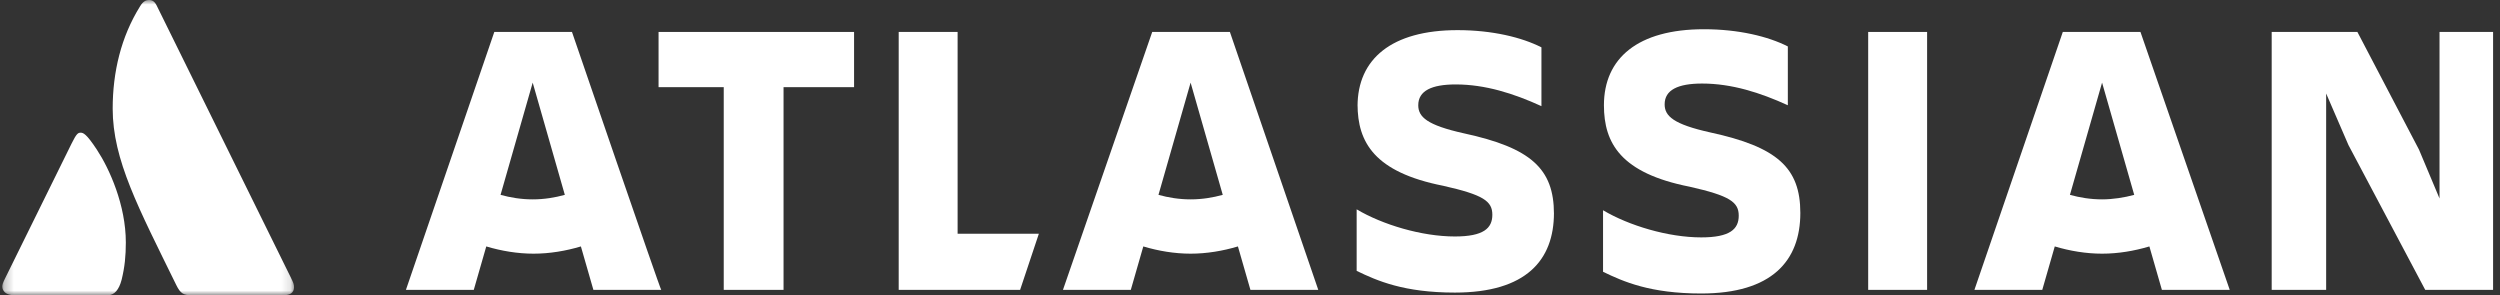<svg width="271" height="32" viewBox="0 0 271 32" fill="none" xmlns="http://www.w3.org/2000/svg">
<rect x="0" y="0" width="271" height="32" fill="#333333" stroke="none"/>
<mask id="mask0_75_87" style="mask-type:luminance" maskUnits="userSpaceOnUse" x="0" y="0" width="32" height="32">
<path d="M31.872 0H0.25V32H31.872V0Z" fill="white"/>
</mask>
<g mask="url(#mask0_75_87)">
<path d="M31.531 30.094L17.058 0.751C16.773 0.116 16.489 0 16.147 0C15.862 0 15.52 0.116 15.178 0.693C13.127 3.986 12.215 7.798 12.215 11.783C12.215 17.328 15.007 22.527 19.11 30.902C19.565 31.827 19.907 32 20.705 32H30.733C31.474 32 31.872 31.711 31.872 31.134C31.872 30.845 31.816 30.672 31.531 30.094ZM10.506 16.231C9.366 14.498 9.025 14.383 8.74 14.383C8.455 14.383 8.284 14.498 7.771 15.538L0.535 30.209C0.307 30.672 0.25 30.845 0.25 31.076C0.25 31.538 0.649 32 1.504 32H11.703C12.386 32 12.899 31.422 13.184 30.325C13.526 28.939 13.64 27.726 13.64 26.282C13.64 22.238 11.873 18.311 10.506 16.231Z" fill="white"/>
</g>
<path d="M147.159 11.311C147.159 15.431 148.997 18.669 156.448 20.14C160.803 21.121 161.77 21.808 161.77 23.279C161.77 24.751 160.803 25.634 157.707 25.634C154.125 25.634 149.868 24.358 147.061 22.691V29.362C149.287 30.441 152.19 31.716 157.707 31.716C165.448 31.716 168.448 28.184 168.448 23.083M168.448 23.181C168.448 18.276 165.932 16.02 158.674 14.45C154.706 13.567 153.739 12.684 153.739 11.409C153.739 9.839 155.19 9.153 157.803 9.153C160.996 9.153 164.093 10.134 167.092 11.507V5.131C164.964 4.051 161.77 3.267 157.996 3.267C150.836 3.267 147.159 6.406 147.159 11.507" fill="white"/>
<path d="M246.251 3.463V31.422H252.154V10.134L254.573 15.726L262.895 31.422H270.25V3.463H264.444V21.514L262.218 16.217L255.541 3.463H246.251Z" fill="white"/>
<path d="M208.898 3.463H202.511V31.422H208.898V3.463Z" fill="white"/>
<path d="M195.156 23.084C195.156 18.179 192.64 15.923 185.382 14.353C181.415 13.47 180.447 12.587 180.447 11.312C180.447 9.742 181.899 9.056 184.511 9.056C187.705 9.056 190.801 10.037 193.801 11.41V5.033C191.673 3.954 188.479 3.169 184.705 3.169C177.544 3.169 173.866 6.309 173.866 11.41C173.866 15.53 175.705 18.768 183.156 20.239C187.512 21.22 188.479 21.907 188.479 23.378C188.479 24.85 187.512 25.733 184.414 25.733C180.834 25.733 176.576 24.457 173.77 22.79V29.461C175.996 30.54 178.899 31.815 184.414 31.815C192.059 31.815 195.156 28.284 195.156 23.084Z" fill="white"/>
<path d="M97.419 3.463V31.422H110.58L112.611 25.34H103.805V3.463H97.419Z" fill="white"/>
<path d="M71.388 3.463V9.448H78.453V31.422H84.936V9.448H92.581V3.463H71.388Z" fill="white"/>
<path d="M62.002 3.463H53.583L44.002 31.422H51.357L52.712 26.713C54.357 27.204 56.099 27.498 57.84 27.498C59.582 27.498 61.324 27.204 62.969 26.713L64.324 31.422H71.678C71.582 31.422 62.002 3.463 62.002 3.463ZM57.744 21.612C56.486 21.612 55.324 21.416 54.26 21.122L57.744 8.957L61.227 21.122C60.163 21.416 59.002 21.612 57.744 21.612Z" fill="white"/>
<path d="M133.32 3.463H124.901L115.225 31.422H122.579L123.934 26.713C125.578 27.204 127.32 27.498 129.062 27.498C130.804 27.498 132.546 27.204 134.191 26.713L135.546 31.422H142.901L133.32 3.463ZM129.062 21.612C127.804 21.612 126.643 21.416 125.578 21.122L129.062 8.957L132.546 21.122C131.481 21.416 130.32 21.612 129.062 21.612Z" fill="white"/>
<path d="M232.026 3.463H223.608L214.027 31.422H221.382L222.736 26.713C224.381 27.204 226.123 27.498 227.865 27.498C229.607 27.498 231.349 27.204 232.993 26.713L234.349 31.422H241.703L232.026 3.463ZM227.865 21.612C226.607 21.612 225.446 21.416 224.381 21.122L227.865 8.957L231.349 21.122C230.284 21.416 229.026 21.612 227.865 21.612Z" fill="white"/>
</svg>
